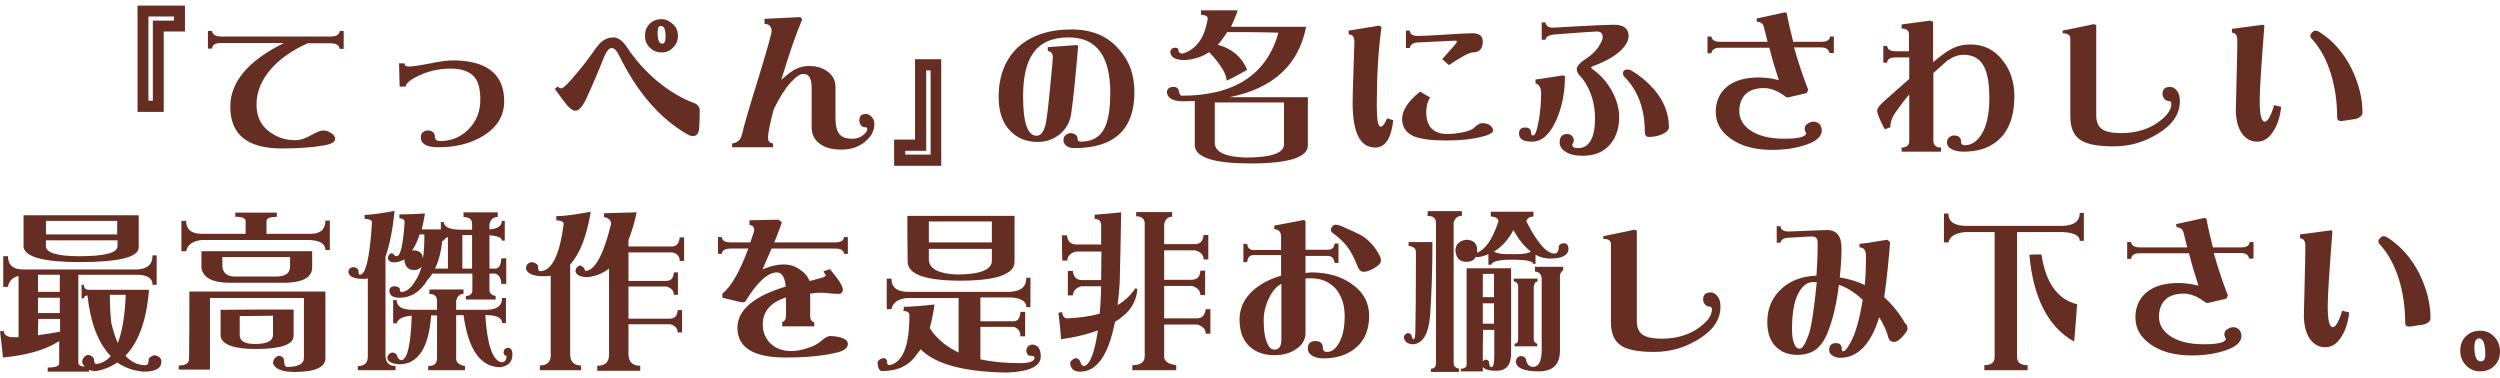 <?xml version="1.0" encoding="utf-8"?>
<!-- Generator: Adobe Illustrator 25.4.1, SVG Export Plug-In . SVG Version: 6.00 Build 0)  -->
<svg version="1.1" id="レイヤー_14" xmlns="http://www.w3.org/2000/svg" xmlns:xlink="http://www.w3.org/1999/xlink" x="0px"
	 y="0px" width="848.9px" height="128.3px" viewBox="0 0 848.9 128.3" style="enable-background:new 0 0 848.9 128.3;"
	 xml:space="preserve">
<style type="text/css">
	.st0{fill:#662E22;}
</style>
<g>
	<g>
		<path class="st0" d="M62.8,10.7h-7.2V38h-8.9V1.9h16.1V10.7z M59.1,7V5.6h-8.7v28.6h1.5V7H59.1z"/>
		<path class="st0" d="M116.7,16.6h-1.4c-0.1-1.2-1.1-1.9-3.1-1.9h-7.7c-5,2.2-9.1,5-12.2,8.4c-3.5,3.9-5.2,8-5.2,12.4
			c0,4.2,1.6,7.4,4.9,9.6c2.5,1.7,5.2,2.5,8.3,2.5c1.6,0,3.5-0.6,5.7-1.9c1.7-0.9,2.9-1.4,3.6-1.4c1.1,0,2,0.3,2.9,0.9
			c0.9,0.6,1.3,1.3,1.3,2c0,1-1.3,1.8-4,2.2c-4,0.7-8.8,1-14.2,1c-11.6,0-17.4-4.7-17.4-14.2c0-8.4,6.1-15.6,18.2-21.6H75.1
			c-2,0-3,0.6-3.1,1.9h-1.4v-6H72c0.1,1.2,1.2,1.9,3.1,1.9h37.2c1.9,0,2.9-0.6,3.1-1.9h1.3V16.6z"/>
		<path class="st0" d="M171.2,34.4c0,5-2.5,9-7.4,11.9c-4.2,2.5-9.2,3.7-15,3.7c-3.9,0-5.9-1.1-5.9-3.4c0-0.7,0.2-1.3,0.7-1.7
			s1-0.6,1.6-0.6c1.6,0,2.5,0.8,2.5,2.3c0,0.8,0.6,1.3,1.7,1.3c3.8,0,7-1.3,9.7-4c2.7-2.7,4-6.1,4-10.1c0-3.3-0.6-5.8-1.8-7.4
			c-1.6-2-4.3-3.1-8.2-3.1s-7.5,0.8-10.7,2.3c-2.9,1.3-4.5,2.6-4.7,3.8h-2l-0.2-7.9h1.9c0,0.8,0.5,1.1,1.4,1.1c1,0,3.3-0.3,6.9-1
			c3.5-0.7,6.2-1.1,8.2-1.1C165.4,20.6,171.2,25.2,171.2,34.4z"/>
		<path class="st0" d="M237.6,37.6c0,2.6-0.1,4.6-0.2,6.1c-0.2,1.7-0.9,2.5-2.1,2.5c-0.6,0-1.3-0.2-2.1-0.7
			c-9.3-5.4-16.9-14.3-23-26.7c-0.8-1.6-1.6-2.5-2.5-2.5s-1.7,1-2.6,3.1c-2.1,5.3-4.2,10.2-6.3,14.7c-1.2,2.3-2.3,3.5-3.4,3.5
			c-0.8,0-1.6-0.5-2.6-1.6c-0.6-0.6-2.1-2.6-4.4-5.8l0.9-0.8c0.5,0.4,0.9,0.6,1.3,0.6c0.7,0,2.6-1.9,5.7-5.7
			c2.2-2.6,3.9-4.9,5.2-6.8c1.2-1.7,2.2-2.9,3-3.5c1.1-0.8,2.3-1.3,3.8-1.3c1.6,0,3.2,1.2,4.7,3.5c2.8,4.2,6.1,7.9,10,11.2
			c4.2,3.5,8.5,6.1,13,7.7C237,35.6,237.6,36.4,237.6,37.6z M230.2,12.1c0,1.6-0.5,2.9-1.6,4c-1,1.1-2.3,1.7-3.9,1.7
			c-1.6,0-2.9-0.5-4-1.6c-1.2-1.1-1.7-2.5-1.7-4.1s0.5-2.9,1.6-4c1-1.1,2.4-1.6,4-1.6c1.4,0,2.7,0.6,3.9,1.7S230.2,10.6,230.2,12.1z
			 M226,12.5c0-2.5-0.5-3.7-1.6-3.7c-0.8,0-1.1,0.8-1.1,2.3c0,2.5,0.5,3.7,1.5,3.7C225.6,14.9,226,14.1,226,12.5z"/>
		<path class="st0" d="M296.9,42.1c0,2.1-0.9,4-2.7,5.6c-2.1,2-5,3.1-8.5,3.1c-3,0-5.4-0.6-7.2-1.9c-1.9-1.3-2.9-3.2-2.9-5.7V29.8
			c0-3.2-0.9-4.7-2.8-4.7c-1.2,0-2.6,1-4.3,2.9c-2,2.2-3.9,5.2-5.8,9.2c-1.2,4.6-1.9,7.8-1.9,9.6c0,1.2,0.6,1.8,1.7,1.9V50h-13.9
			v-1.3c1.9-0.2,3-1.3,3.4-3.3c0.4-1.9,2.2-8.2,5.5-18.8c3-9.8,4.5-15.1,4.5-16.1c0-1.5-0.8-2.3-2.4-2.4V6.4l12.2-0.6l0.6,0.8
			c-2.2,5.1-4.5,11.9-7.1,20.5c2-1.8,3.7-3.1,5-3.7c1.4-0.6,2.8-1,4.4-1c2.2,0,4.2,0.5,5.9,1.6c2.1,1.4,3.1,3.2,3.1,5.5V40
			c0,2.6,0.4,4.4,1.3,5.5c0.9,1.1,2.3,1.6,4.4,1.6c1.5,0,2.7-0.4,3.8-1.3c0.9-0.7,1.3-1.4,1.3-2.1c0-0.4-0.3-0.5-0.9-0.5
			c-0.5,0-0.9-0.2-1.3-0.7c-0.3-0.4-0.5-1-0.5-1.6c0-1.4,0.7-2.2,2.2-2.2c0.7,0,1.3,0.3,1.9,0.9C296.6,40.3,296.9,41.1,296.9,42.1z"
			/>
		<path class="st0" d="M319.7,56.3h-16.1v-8.9h7.1V20.1h8.9v36.2H319.7z M316,52.5V23.9h-1.5v27.3h-7.1v1.3
			C307.4,52.5,316,52.5,316,52.5z"/>
		<path class="st0" d="M385.2,31.3c0,12.6-6.8,19-20.4,19c-1.2,0-2.1-0.3-2.7-0.8s-1-1.1-1-1.9c0-0.7,0.2-1.2,0.7-1.7
			c0.5-0.4,1.1-0.7,1.8-0.7c0.6,0,1.1,0.2,1.6,0.5c0.5,0.4,0.7,0.9,0.7,1.4c0,0.6,0.3,1,1,1c3.8,0,6.4-1.4,8-4.3
			c1.4-2.6,2.1-6.7,2.1-12.3c0-12.5-4.7-18.8-14.1-18.8c-5.6,0-9.7,1.8-12.2,5.5c-2.2,3.2-3.3,8.1-3.3,14.5c0,8.9,1.5,13.4,4.6,13.4
			c1.7,0,2.9-2,3.4-5.9c0.4-2.6,0.8-6.5,1.3-11.8c0.5-5.2,0.8-8.2,0.8-9c0-1.2-0.6-1.9-1.7-2.1V16l9.8-0.7l0.5,0.3
			c-0.9,10.8-1.7,18.5-2.4,23.2c-0.4,2.5-1.5,4.6-3.3,6.3c-2.2,2-4.8,3.1-8,3.1c-3.8,0-6.8-1.2-9.2-3.6c-2.7-2.6-4.1-6.5-4.1-11.6
			c0-7.2,2.2-12.8,6.5-16.9c4.4-4,10.4-6.1,18.2-6.1c6.9,0,12.3,2.2,16.1,6.7C383.5,20.6,385.2,25.4,385.2,31.3z"/>
		<path class="st0" d="M416.7,10.9c-1,1.6-2.1,3.1-3.2,4.3c4.9,1.3,8.2,4.2,10,8.5c-2.3,1.3-4.6,2.6-7,3.7c0-2.3-2-5.5-5.9-9.7
			c-2.4,1.6-5.2,2.5-8.3,2.7c-3.2,0-4.8-0.9-4.9-2.8c0.1-0.9,0.7-1.4,1.7-1.4c0.8,0,1.1,0.4,1.1,1.3c0.2,0.4,0.7,0.7,1.4,0.7
			c4.6-1.4,7.5-5.4,8.5-11.9c0-0.8-0.8-1.2-2.3-1.3c0-0.5,0-1,0-1.5c4.2,0,8.4,0,12.5,0c-0.7,2-1.5,3.9-2.3,5.6c8.5,0,17,0,25.5,0
			C441,22,432.4,30,417.5,33c8.8,0,17.7,0,26.6,0c0,4.6,0,10.1,0,16.4c0,4-6.5,6.1-19.4,6.1c-12.5,0-18.8-2-19-6.1
			c0-5.2,0-10.2,0-15.1c-1.3,0-2.6,0.1-4,0.1c-3.5,0-5.3-1.1-5.5-3.2c0.2-1.1,0.9-1.7,2.3-1.7c0.8,0,1.4,0.3,1.7,1
			c0.2,1.2,0.5,1.9,1,2c17.9,0,28.9-7.1,32.9-21.4C428.3,10.9,422.5,10.9,416.7,10.9z M422.9,53.5c8.7,0,13.1-1.5,13.1-4.5
			c0-4.9,0-9.6,0-14.2c-7.8,0-15.7,0-23.5,0c0,4.7,0,9.4,0,14.2C413,51.8,416.4,53.3,422.9,53.5z"/>
		<path class="st0" d="M473.1,40.8c-0.7,6.2-2.7,9.3-6.1,9.3c-5.2,0-7.7-5.1-7.7-15.2c0-2,0.1-5.9,0.3-11.6c0.2-5.6,0.3-8.7,0.3-9.1
			c0-1.6-0.6-2.5-1.9-2.5l-0.1-1.3l10.4-1.7l0.8,0.5c-1.1,7.9-1.6,16.7-1.6,26.4c0,5,0.4,7.4,1.3,7.4c0.7,0,1.4-0.9,2.2-2.8
			L473.1,40.8z M507,44.3c0,0.8-1.4,1.6-4.1,2.2c-3.1,0.8-7.1,1.2-11.9,1.2c-5,0-8.6-0.5-10.9-1.4c-2.6-1.2-4-3.1-4-5.9
			c0-2.9,2-6,6.1-9.3l3.4,2c-0.8,1.2-1.3,2.9-1.3,5c0,4.9,2.4,7.4,7.3,7.4c1.4,0,3-0.2,4.7-0.5c2.1-0.4,3.5-0.9,4.2-1.6
			c1.1-1,2-1.6,2.8-1.6s1.6,0.2,2.3,0.5C506.6,43,507,43.6,507,44.3z M503.5,14.1c0,2.4-1.1,3.7-3.4,3.7c-1.1,0-3.8,1.4-8.1,4.3
			l-2.3-2c1-1.1,2.3-2.6,4-4.5c0.6-0.8,1-1.2,1-1.3c0-0.4-0.2-0.5-0.5-0.5s-4.4,0.2-12.4,0.6c-1.9,0-2.9,0.7-3.1,1.9h-1.3v-5.9h1.3
			c0.1,1.2,1,1.8,2.6,1.8c1.2,0,4.2-0.1,8.8-0.4c4.7-0.3,7.8-0.5,9.5-0.5C502.2,11.2,503.5,12.1,503.5,14.1z"/>
		<path class="st0" d="M531.4,25.9c0,5.5-1,10.4-2.9,14.8c-2.2,4.9-4.9,7.4-8.3,7.4c-3,0-4.4-0.9-4.4-2.8c0-1.3,0.7-2,2.1-2
			c1.4,0,2,0.7,2,2c0,0.4,0.2,0.7,0.7,0.7c0.7,0,1.3-1.7,1.9-5c0.5-3,0.8-6.1,0.8-9.2c0-1.9-0.6-3.1-1.9-3.5V27l9.4-1.4L531.4,25.9z
			 M553,12.2c0,1.6-0.9,3.2-2.6,4.9c-2,1.9-4.9,3.6-8.8,5.1c-0.9,0.3-1.4,0.6-1.4,0.8l0.7,0.6c2.8,2,4.9,4.5,6.5,7.4
			c1.6,3,2.4,5.9,2.4,8.7c0,3.6-0.9,6.6-2.8,9c-2.2,2.8-5.4,4.2-9.5,4.2c-2.7,0-4.7-0.5-6.1-1.5c-1.2-0.8-1.8-1.8-1.8-3.1
			c0-1.9,0.9-2.8,2.6-2.8c0.7,0,1.3,0.3,1.7,0.8s0.5,1,0.5,1.6c0,0.2-0.1,0.4-0.3,0.7c-0.2,0.3-0.2,0.5-0.2,0.6
			c0,0.7,0.6,1.1,1.9,1.1c3.8,0,5.8-3.4,5.8-10.1c0-5.1-1.4-9.5-4.1-13.3c-0.5-0.5-0.9-1.1-1.4-1.6c-0.5-0.6-0.7-1.3-0.7-1.9
			c0-1,1.2-2.2,3.6-3.8c1.3-0.8,2.5-2,3.6-3.4c1-1.5,1.6-2.7,1.6-3.6c0-1.3-0.7-1.9-2-1.9c-0.6,0-5.4,0.3-14.4,1
			c-1.9,0.2-2.9,0.8-3,1.8h-1.3V7.6h1.3c0.1,1.2,1,1.8,2.6,1.8c0.2,0,3.1-0.2,8.7-0.5c5.7-0.3,9.7-0.5,11.9-0.5
			C551.4,8.4,553,9.7,553,12.2z M566.7,43.2c0,0.9-0.8,1.7-2.3,2.4c-1.4,0.6-2.9,0.9-4.5,0.9c-1,0-1.4-0.6-1.4-1.9
			c0-7.6-2.3-13.8-6.9-18.5c-0.3-0.3-0.5-0.7-0.5-1.1c0-0.9,0.5-1.4,1.5-1.4c0.5,0,1,0.1,1.4,0.4c2.9,1.7,5.4,3.8,7.6,6.3
			C565,34.2,566.7,38.6,566.7,43.2z"/>
		<path class="st0" d="M622.5,18h-1.3c-0.2-1.2-1.1-1.9-2.9-1.9h-9.1c1.4,5,3,9.8,4.8,14.4l-0.5,1.1l-6.4,1.5l-0.7-0.2
			c-2.6-2-5.1-3-7.4-3c-2.9,0-5.1,0.8-6.5,2.3c-1.2,1.4-1.9,3.2-1.9,5.5c0,2.7,1.3,4.9,3.8,6.6c2.8,1.9,6.7,2.8,11.5,2.8
			c2.8,0,4.9-0.2,6.2-0.7c0.8-0.4,1.2-0.7,1.2-1.1c0,0-0.1-0.3-0.3-0.7s-0.2-0.7-0.2-0.9c0-0.7,0.3-1.3,1-1.7c0.6-0.4,1.3-0.7,2-0.7
			c0.8,0,1.4,0.3,2,0.8c0.5,0.6,0.8,1.3,0.8,2.2c0,1.9-1.6,3.5-4.9,4.7c-3.3,1.2-7.3,1.9-12,1.9c-5.8,0-10.5-1.3-14-3.8
			c-3.4-2.4-5.1-5.4-5.1-9.1c0-3.5,1.2-6.2,3.5-8.3c2.6-2.3,6.3-3.4,11.2-3.4c2,0,4.3,0.3,6.7,0.9c-1.3-4-2.4-7.7-3.2-11h-16.7
			c-1.8,0-2.8,0.6-3,1.9h-1.3v-5.7h1.3c0.2,1.2,1.2,1.8,3,1.8h16.1c-0.3-1.1-0.7-2.8-1.3-5.2c-0.3-1-1.1-1.6-2.3-1.6l-0.2-1.1
			l9.6-2.1l0.7,0.2c0.6,3.3,1.4,6.6,2.2,9.8h9.6c1.8,0,2.8-0.6,2.9-1.8h1.3V18H622.5z"/>
		<path class="st0" d="M684,32.6c0,7.1-2,12.3-6.1,15.5c-2.9,2.3-6.6,3.4-11.2,3.4c-1.6,0-2.9-0.3-3.9-0.8c-1.2-0.6-1.7-1.4-1.7-2.4
			c0-0.7,0.3-1.2,0.8-1.7c0.5-0.4,1.1-0.6,1.6-0.6c1.6,0,2.4,0.7,2.4,2.2c0,0.8,0.5,1.1,1.4,1.1c2.1,0,3.9-1.2,5.5-3.6
			c1.8-2.9,2.7-7.1,2.7-12.4c0-4.8-0.6-8.3-1.7-10.5c-1.4-2.8-3.7-4.2-7.1-4.2c-1.8,0-3.6,0.7-5.5,2c-0.2,0.2-1.8,1.6-4.7,4.2v23
			c0,1.5,0.9,2.3,2.6,2.3v1.4h-13.4v-1.4c1.8,0,2.6-0.8,2.6-2.3V32.1c-1.1,1.2-2.7,3.3-4.7,6.1c-1.1,1.6-1.7,3.2-1.7,5l-1.9,0.7
			c-1.8-3.3-2.6-5.4-2.6-6.3c0-0.8,0.8-1.8,2.3-3.2c3.6-3.2,6.4-5.7,8.6-7.6v-7.3h-4.6c-1.9,0-2.9,0.6-2.9,1.8h-1.3v-5.7h1.3
			c0.1,1.2,1.1,1.8,2.9,1.8h4.5v-5.8c0-1.2-0.8-1.9-2.5-1.9V8.3l9.7-1.3l1,0.4v13.7c2.7-2.2,4.7-3.7,5.9-4.3
			c2.1-1.2,4.4-1.7,6.8-1.7c4.5,0,8.2,1.8,11,5.5C682.7,23.9,684,27.9,684,32.6z"/>
		<path class="st0" d="M740.2,34.4c0,4.2-2.4,7.9-7.3,10.9c-4.6,2.9-9.6,4.4-15.2,4.4c-5.2,0-8.9-0.7-11-2c-2.5-1.5-3.7-4.2-3.7-8.2
			V13c0-1.1-0.9-1.7-2.6-1.7v-0.9L711,8.2l0.8,0.3v30.6c0,2.2,0.6,3.8,1.9,4.7c1.2,0.9,3.4,1.4,6.5,1.4c5.1,0,9.4-1.3,12.8-3.8
			c2.9-2.1,4.3-4.2,4.3-6.1c0-0.7-0.3-1-0.9-1c-0.6,0-1.1-0.3-1.5-0.8s-0.6-1-0.6-1.6c0-1.6,0.9-2.4,2.6-2.4c0.8,0,1.6,0.4,2.2,1.2
			C739.9,31.6,740.2,32.8,740.2,34.4z"/>
		<path class="st0" d="M774.6,36.3c-0.4,3.6-1.4,6.5-2.9,8.6c-1.4,2.2-3.2,3.2-5.3,3.2c-2,0-3.7-0.9-5-2.6c-1.4-1.9-2.2-4.7-2.2-8.2
			c0-1.1,0.1-5.3,0.3-12.4c0.2-7.2,0.2-10.9,0.2-11.3c0-1.6-0.6-2.4-1.8-2.5V9.8l10.5-1.4l0.5,0.2c-1,13.1-1.6,21.6-1.6,25.6
			c0,4.8,0.6,7.1,1.7,7.1c1,0,2.1-1.9,3.2-5.6L774.6,36.3z M802.2,38.2c0,0.9-0.6,1.5-1.7,2c-0.4,0.2-1.3,0.3-2.7,0.5
			s-2.3,0.4-2.8,0.4c-1,0-1.4-0.4-1.4-1.3c0-5.2-0.7-10.1-2.1-14.7c-1.5-4.8-3.6-8.7-6.4-11.8c-0.4-0.4-0.6-0.8-0.6-1.1
			c0-0.4,0.2-0.8,0.6-1.2c0.4-0.4,0.7-0.6,1.1-0.6c0.4,0,0.8,0.1,1.3,0.4c4.6,2.9,8.2,7,10.9,12.3C800.9,28.2,802.2,33.2,802.2,38.2
			z"/>
	</g>
	<g>
		<path class="st0" d="M51.8,86.7c0.5,0,1,0,1.4,0c0,3.2,0,6.5,0,10c-0.3,0-0.8,0-1.4,0c0-2.1-1.6-3.3-4.9-3.4c-6.9,0-13.7,0-20.3,0
			c0,9.7,0,19.6,0,29.9c0,0.7,0.7,1.2,2.2,1.3c-0.4-0.4-0.7-0.8-0.9-1.4c0-1.2,0.6-2.1,1.8-2.6c0.9,0,1.7,0.4,2.2,1.3
			c0,1.2,0.3,1.8,0.8,1.8c1.9-0.2,3.5-1.1,4.9-2.7c-4.2-4.3-6.9-11.2-7.9-20.6c-0.8,0.1-1.2,0.4-1.2,1c-0.2,0-0.5,0-0.8,0
			c0-1.6,0-3.1,0-4.6c0.4,0,0.6,0,0.8,0c0,1.1,0.5,1.7,1.6,1.7c6.9,0,13.7,0,20.5,0c-0.8,10.3-3.5,17.7-8,22.4
			c1.9,2.1,4.2,3.2,6.8,3.2c0.8,0,1.1-0.7,1.1-2.2c0.5-0.6,1.1-1,1.9-1.2c1.6,0.3,2.4,1,2.4,2.2c0,2.3-2,3.4-6.1,3.4
			c-3.4-0.3-6.4-1.4-8.9-3.1c-2,1.4-4.4,2.4-7,2.9c-1,0-1.9-0.1-2.6-0.4c0,0.2,0,0.4,0,0.6c-4.3,0-9,0-14,0c0-0.5,0-1,0-1.4
			c2.6,0,3.9-0.5,3.9-1.4c0-2.5,0-5.1,0-7.6c-4.4,2.9-10.7,4.8-19.1,5.6c-0.3-2.9-0.6-5.9-1-8.9c0.6,0,1-0.1,1.2-0.3
			c0.2,1.6,1.3,2.3,3.3,2.3c0.6,0,1.2,0,1.8,0c0-6.9,0-13.8,0-20.8c-2.1,0.5-3.3,1.8-3.6,3.7c-0.2,0-0.8,0-1.6,0c0-3.4,0-6.9,0-10.4
			c0.6,0,1.2,0,1.6,0c0,2.9,1.6,4.4,4.9,4.5c12.5,0,25.5,0,39,0C50.1,91.3,51.8,89.8,51.8,86.7z M47.1,73.1c0,2.4,0,6,0,10.9
			c0,3.3-6.7,5-20.1,5c-12,0-18.3-1.7-19-5c0-4.4,0-8,0-10.9C21.2,73.1,34.2,73.1,47.1,73.1z M20.3,99.1c0-2,0-3.9,0-5.8
			c-2.5,0-5,0-7.4,0c0,2,0,3.9,0,5.8H20.3z M20.3,106.3c0-1.7,0-3.5,0-5.2h-7.4c0,1.8,0,3.5,0,5.2H20.3z M12.9,113.8
			c0.3,0,0.5,0,0.8-0.1c2.5-0.3,4.7-0.7,6.7-1.1c0-1.4,0-2.8,0-4.3H13C12.9,110.2,12.9,112,12.9,113.8z M39.8,79.6
			c0-1.7,0-3.3,0-4.6c-8.1,0-16.2,0-24.2,0c0,1.4,0,2.9,0,4.6H39.8z M15.6,81.6c0,0.7,0,1.4,0,2c0,2.2,3.8,3.4,11.3,3.4
			c8.6,0,13-1.1,13-3.4c0-0.7,0-1.4,0-2C39.9,81.6,15.6,81.6,15.6,81.6z M37.3,100.1c0,3.9,0.2,7.1,0.5,9.6c0.6,2.6,1.4,4.9,2.2,6.8
			c1.5-3.9,2.4-9.3,2.7-16.4C40.9,100.1,39.1,100.1,37.3,100.1z"/>
		<path class="st0" d="M64.3,99c15.5,0,30.9,0,46.2,0c0,7.7,0,15.2,0,22.7c0,3-3.5,4.6-10.5,4.6c-4.2,0-6.6-1-7.3-2.9
			c0-1.2,0.6-2,1.8-2.6c1.3,0.1,2,0.7,2,1.9c0,1.1,0.3,1.8,0.9,1.9c3.8,0,5.8-1,5.8-3.1c0-6.8,0-13.5,0-20.3c-10.4,0-21.1,0-31.9,0
			c0,8.1,0,16.2,0,24.3c-3.5,0-7,0-10.6,0c0-0.5,0-0.9,0-1.4c2.4,0,3.5-0.8,3.5-2.3C64.3,114.1,64.3,106.5,64.3,99z M110.5,74.9
			c0.5,0,1,0,1.5,0c0,3.2,0,6.5,0,10c-0.3,0-0.8,0-1.5,0c0-2.1-1.8-3.2-5.3-3.4c-12.7,0-24.9,0-36.7,0c-3.1,0.3-4.8,1.6-5.3,3.8
			c-0.2,0-0.8,0-1.6,0c0-3.4,0-6.9,0-10.3c0.6,0,1.2,0,1.6,0c0,2.9,1.8,4.4,5.3,4.4c4.9,0,9.8,0,14.9,0c0-1.5,0-3,0-4.4
			c0-0.9-1.2-1.4-3.5-1.4c0-0.4,0-0.8,0-1.4c5.1,0,9.8,0,14.1,0c0,0.4,0,0.9,0,1.4c-2.4,0.1-3.5,0.5-3.5,1.4c0,1.6,0,3,0,4.4
			c4.8,0,9.7,0,14.7,0C108.7,79.5,110.5,77.9,110.5,74.9z M68.4,85.3c12.5,0,25,0,37.6,0c0,1.6,0,3.5,0,5.5c0,3.2-2.8,4.9-8.3,5.2
			c-6.8,0-13.6,0-20.4,0c-5.2-0.1-8.2-1.7-8.9-4.9C68.4,89.3,68.4,87.3,68.4,85.3z M99.7,105.1c0,2,0,4.9,0,8.9
			c0,3-4.3,4.5-12.8,4.5c-7.6,0-11.6-1.5-12-4.4c0-3.6,0-6.6,0-8.9C83.2,105.1,91.4,105.1,99.7,105.1z M79.7,93.9
			c5.2,0,9.9,0,14.1,0c3.2,0,4.7-1.2,4.7-3.5c0-1,0-2,0-3.1c-7.6,0-15.3,0-23,0c0,1.3,0,2.4,0,3.3C75.8,92.8,77.2,93.9,79.7,93.9z
			 M81.4,107.3c0,1.8,0,4,0,6.5c0,2,1.7,3,5.2,3c4,0,6.1-1,6.1-3.1c0-2.6,0-4.7,0-6.5C89,107.3,85.2,107.3,81.4,107.3z"/>
		<path class="st0" d="M124.9,94.5c-0.5,0.2-1,0.2-1.6,0.2c-3,0-4.7-0.7-5-2.2c0-1,0.5-1.6,1.5-1.8c1,0,1.6,0.4,1.9,1
			c0,1.1,0.2,1.6,0.5,1.6c2,0,3.4-5.9,4.1-17.8c0-0.7-0.8-1.1-2.5-1.2c0-0.4,0-0.8,0-1.3c2.1-0.1,5.5-0.5,10.2-1.4
			c-0.7,6.6-1.7,11.7-3.1,15.5c0,11.2,0,22.5,0,33.8c0.1,2.2,1.2,3.4,3.4,3.4c0,0.5,0,1,0,1.4c-4.1,0-8.4,0-12.8,0c0-0.6,0-1,0-1.4
			c2.3,0,3.4-1.1,3.4-3.2C124.9,112.1,124.9,103.2,124.9,94.5z M170.5,101.2c0.4,0,0.8,0,1.3,0c0,2.8,0,5.6,0,8.5
			c-0.3,0-0.7,0-1.3,0c0-1.7-1.7-2.6-5-2.7c-0.2,0-0.5,0-0.7,0c0.6,9.9,2.4,15.3,5.4,16c1.2,0,1.8-0.7,1.8-2.1
			c0-0.1-0.2-0.2-0.7-0.3c-0.1-0.1-0.2-0.4-0.3-0.8c0-1,0.5-1.6,1.4-1.7c1,0,1.6,0.7,1.6,2.2c0,2.6-1.4,4-4.1,4.4
			c-6.8-0.1-10.9-6-12.5-17.7c-0.8,0-1.7,0-2.5,0c0,4.9,0,9.9,0,14.8c0,1.3,1,2.1,3,2.5c0,0.3,0,0.8,0,1.4c-4,0-8.2,0-12.5,0
			c0-0.5,0-1,0-1.4c2,0,3-0.9,3-2.6c0-4.9,0-9.8,0-14.6c-0.7,0-1.3,0-2,0c-0.8,11-4.4,16.6-10.9,16.6c-2.6-0.2-3.9-0.9-4-2.3
			c0.2-1,0.8-1.5,1.6-1.7c0.8,0,1.4,0.3,1.7,0.9c0.2,1,0.7,1.6,1.6,1.7c2-0.4,3.1-5.5,3.4-15.1c-3,0.2-4.7,1.1-5.1,2.6
			c-0.2,0-0.6,0-1.2,0c0-2.6,0-5.2,0-7.9c0.5,0,0.9,0,1.2,0c0,2.1,1.7,3.2,5.2,3.3c2.8,0,5.6,0,8.5,0c0-1,0-2.1,0-3.1
			c0-1.5-0.9-2.3-2.6-2.3c0-0.3,0-0.8,0-1.5c3.8,0,7.7,0,11.6,0c0,0.6,0,1.1,0,1.5c-1.3,0-2.1,0.8-2.5,2.3c0,1,0,2.1,0,3.1
			c3.4,0,6.9,0,10.4,0C168.8,105.1,170.5,103.8,170.5,101.2z M171.9,87.7c0,3.1,0,6,0,8.7c-0.6,0-1.2,0-1.7,0c0-1.8-0.6-2.9-1.9-3.5
			c-0.7,0-1.4,0-2.1,0c0,1.9,0,3.8,0,5.6c0,1,0.7,1.7,2.1,2c0,0.2,0,0.6,0,1.2c-3.2,0-6.6,0-10.1,0c0-0.4,0-0.8,0-1.2
			c1.4,0,2.2-0.7,2.2-2.1c0-1.8,0-3.7,0-5.5c-4.5,0-9,0-13.6,0c-0.5,0.8-1,1.5-1.6,2.1c-2.4,4-5.6,6.1-9.5,6.1
			c-2.2,0-3.3-0.7-3.5-2.2c0-1.1,0.6-1.7,1.9-1.7c0.8,0.1,1.3,0.3,1.6,0.7c0.1,0.9,0.3,1.3,0.5,1.3c1.8-0.1,3.4-1.4,4.8-3.8
			c0.9-1.2,1.6-2.9,2.2-5c-0.5,0.8-1.3,1.3-2.6,1.3c-1.9,0-3-1.1-3.3-3.2c0-0.2,0-0.4,0.1-0.5c-1.1,0.7-2.4,1.1-3.7,1.1
			c-1,0-1.6-0.4-2-1.2c0-1,0.4-1.6,1.1-1.9c0.4,0,0.8,0.2,1.1,0.6c0.2,0.3,0.5,0.4,0.9,0.4c1.2-0.2,2.1-4,2.6-11.6
			c0-0.8-0.6-1.2-1.8-1.3c0-0.4,0-0.8,0-1.3c2.8,0,5.7-0.1,8.7-0.3c-0.3,2-0.7,3.8-1.1,5.4c2.3,0,4.5,0,6.5,0c0-0.8,0-1.7,0-2.5
			c0.4,0,0.7,0,1,0c0,1.6,1.8,2.5,5.4,2.6c1.4,0,2.8,0,4.2,0c0-0.7,0-1.3,0-2c0-1.5-1-2.3-2.9-2.3c0-0.3,0-0.8,0-1.6
			c3.8,0,7.7,0,11.6,0c0,0.6,0,1.1,0,1.6c-1.5,0-2.4,0.8-2.8,2.3c0,0.6,0,1.3,0,1.9c2.8-0.2,4.2-1.2,4.2-2.9c0.3,0,0.7,0,1,0
			c0,2.2,0,4.4,0,6.7c-0.2,0-0.6,0-1,0c0-1-1.4-1.6-4.2-1.8c0,3.8,0,7.6,0,11.3c0.7,0,1.4,0,2.1,0c1.2-0.1,1.8-1.3,1.9-3.4
			C170.7,87.7,171.3,87.7,171.9,87.7z M140.5,85c2,0.1,3,1,3.1,2.8c0.4-2.4,0.5-5.1,0.5-8.2c-0.5,0-1,0-1.6,0
			c-0.7,2.2-1.6,4.1-2.6,5.5C140.2,85,140.4,85,140.5,85z M152.1,80.5c-0.8,0.3-1.2,0.7-1.4,1.2c-0.1,0-0.3,0-0.5,0
			c-0.4,3.7-1.2,6.9-2.5,9.5c1.5,0,3,0,4.4,0C152.1,87.6,152.1,84.1,152.1,80.5z M160.3,79.8c-1.1,0-2.2,0-3.3,0c0,3.8,0,7.6,0,11.4
			c1.1,0,2.2,0,3.3,0C160.3,87.4,160.3,83.6,160.3,79.8z"/>
		<path class="st0" d="M200.6,71.9c-1.4,8.4-3.7,14.3-7,17.9c0,10.2,0,20.4,0,30.7c0.1,2.4,1.4,3.6,3.7,3.6c0,0.6,0,1.1,0,1.6
			c-4.5,0-9.2,0-14,0c0-0.6,0-1.2,0-1.6c2.5,0,3.7-1.2,3.7-3.5c0-9.2,0-18.2,0-27c-0.8,0.2-1.6,0.2-2.4,0.2c-3.6,0-5.6-0.9-6-2.6
			c0-1.2,0.6-1.9,1.8-2.2c1.1,0.1,1.9,0.5,2.3,1.2c0,1.3,0.2,1.9,0.6,1.9c4,0,6.7-5.3,8.1-16c0-0.8-0.8-1.2-2.5-1.3
			c0-0.4,0-0.9,0-1.4C191.3,73.4,195.2,72.9,200.6,71.9z M216.2,72.1c-0.8,3.6-1.7,6.7-2.8,9.4c0,0.7,0,1.4,0,2.2
			c5.2,0,10.2,0,14.9,0c1.5-0.1,2.3-1.1,2.5-3.1c0.5,0,1,0,1.5,0c0,2.8,0,5.5,0,8c-0.5,0-1,0-1.5,0c0-1.5-0.8-2.5-2.5-2.9
			c-5,0-9.9,0-14.9,0c0,3.2,0,6.4,0,9.7c4.5,0,8.8,0,12.9,0c1.6-0.1,2.4-1,2.5-2.9c0.5,0,1,0,1.4,0c0,2.7,0,5.3,0,7.6
			c-0.5,0-1,0-1.4,0c0-1.4-0.8-2.3-2.5-2.8c-4.3,0-8.6,0-12.9,0c0,3.6,0,7.3,0,10.9c5,0,9.7,0,14.2,0c1.6-0.1,2.4-1,2.5-2.9
			c0.5,0,1,0,1.5,0c0,2.7,0,5.3,0,7.6c-0.5,0-1,0-1.5,0c0-1.4-0.8-2.3-2.5-2.8c-4.8,0-9.5,0-14.2,0c0,3.4,0,6.9,0,10.3
			c0.1,2.5,1.4,3.8,4,3.8c0,0.6,0,1.1,0,1.7c-4.7,0-9.5,0-14.6,0c0-0.7,0-1.2,0-1.7c2.6,0,4-1.2,4-3.7c0-9.9,0-19.7,0-29.3
			c-2.2,1.7-4.6,2.6-7.2,2.9c-2.4,0-3.8-0.6-4.2-1.9c0-1,0.5-1.7,1.5-2.1c1,0.3,1.6,0.9,1.8,1.9c3.2,0,6.2-5.3,8.8-16
			c0-1.2-0.8-2-2.4-2.3c0-0.3,0-0.7,0-1.3C208.7,72.3,212.4,72.2,216.2,72.1z"/>
		<path class="st0" d="M287.9,116.8c0,1.3-1.2,2.3-3.7,2.9c-4.4,1.1-10.2,1.7-17.4,1.7c-11,0-16.4-3.4-16.4-10.1
			c0-6,5.5-10.7,16.4-14c-0.3-3.2-1.3-4.8-3-4.8c-3.1,0-6.7,3.3-10.8,10l-1,0.2l-6.7-1.6v-1.4c3-2.4,5.9-7.5,8.8-15.3h-6
			c-1.9,0-2.9,0.6-3,1.8h-1.3v-5.7h1.3c0.1,1.2,1.1,1.8,3,1.8h6.7c0.8-2.5,1.3-3.8,1.3-4.1c0-1.1-0.5-1.7-1.6-1.8v-1.6l9.9-0.2
			l1.1,0.9c-0.8,2.2-1.6,4.5-2.6,6.8h20.8c1.8,0,2.8-0.6,2.9-1.8h1.3v5.7h-1.3c-0.1-1.2-1.1-1.8-2.9-1.8H262
			c-0.1,0.3-1.1,2.6-3.1,7.1c2.5-1.1,4.9-1.7,7.3-1.7c1.9,0,3.6,0.5,5.2,1.6c1.6,1,2.8,2.3,3.5,4c0.5-0.1,1.4-0.3,2.7-0.7
			c1.8-0.4,2.8-0.8,2.8-1.2c0,0-0.3-0.5-0.8-1.4l2.2-0.7c2.9,3.4,4.4,5.7,4.4,7c0,0.9-0.5,1.4-1.6,1.4c-0.6,0-1.6-0.1-3.1-0.2
			c-1.4-0.2-2.5-0.2-3.3-0.2c-0.5,0-1.5,0.1-3.1,0.3v7.6c0,1.2,0.5,1.9,1.4,2.2v1.3h-10.9v-1.4c0.8-0.3,1.3-1,1.3-2.2V101
			c-5.3,1.7-7.9,4.8-7.9,9.2c0,2.6,0.9,4.7,2.6,6.4c1.8,1.7,4.1,2.6,7,2.6c1.7,0,3.5-0.3,5.3-0.9c2.1-0.6,3.8-1.5,5-2.6
			c1.3-1.1,2.3-1.6,2.9-1.6c1.3,0,2.5,0.2,3.7,0.5C287.1,115.1,287.9,115.8,287.9,116.8z"/>
		<path class="st0" d="M348.5,94.3c0.5,0,1,0,1.4,0c0,3.2,0,6.5,0,10c-0.3,0-0.8,0-1.4,0c0-2-1.8-3.1-5.3-3.3c-3.5,0-6.9,0-10.3,0
			c0,2.7,0,5.4,0,8.1c4,0,7.8,0,11.4,0c1.4-0.1,2.1-1.2,2.2-3.2c0.5,0,1.1,0,1.6,0c0,3,0,5.7,0,8.3c-0.6,0-1.1,0-1.6,0
			c0-1.6-0.7-2.7-2.2-3.2c-3.8,0-7.6,0-11.4,0c0,3.7,0,7.3,0,11c4,0.9,8.5,1.3,13.6,1.3c3,0,4.6-0.6,4.8-1.7c0-0.6-0.5-0.8-1.5-0.8
			c-0.7,0-1.1-0.5-1.3-1.5c0-1.4,0.7-2.1,2-2.3c1.9,0.1,2.9,1.4,2.9,4c0,3.4-3.8,5.2-11.5,5.5c-14.5-0.2-24.2-2.8-29.3-7.9
			c-0.4,0.6-0.8,1.2-1.3,1.7c-2.5,3.8-6.4,5.7-11.9,5.7c-0.9-0.2-1.4-1.2-1.4-3.1c0.4-0.8,1.1-1.2,2-1.3c0.7,0,1.1,0.4,1.2,1.1
			c0,0.9,0.2,1.3,0.7,1.3c4.6-0.8,6.9-6.4,6.9-17c0-0.9-0.7-1.4-2.1-1.4c0.2-0.4,0.2-0.9,0.2-1.4c3.4-0.1,6.9-0.4,10.4-0.8
			c-0.4,3-0.9,5.6-1.6,8c2.3,3.6,5.6,6.3,9.8,8.3c0-6.1,0-12.3,0-18.5c-6,0-11.8,0-17.5,0c-3.1,0.3-4.9,1.6-5.3,3.8
			c-0.2,0-0.8,0-1.6,0c0-3.4,0-6.9,0-10.4c0.7,0,1.2,0,1.6,0c0,2.9,1.8,4.4,5.3,4.5c11.2,0,22.8,0,34.8,0
			C346.7,98.9,348.5,97.4,348.5,94.3z M308.1,73.3c12,0,24.1,0,36.4,0c0,4.4,0,9.6,0,15.6c0,4.2-6.1,6.4-18.4,6.4
			c-11.8,0-17.8-2.1-17.9-6.4C308.1,83.5,308.1,78.3,308.1,73.3z M336.8,82.3c0-2.4,0-4.8,0-7.1c-7.1,0-14.2,0-21.4,0
			c0,2.4,0,4.7,0,7.1H336.8z M315.4,84.5c0,1.4,0,2.7,0,4c0.4,2.9,3.6,4.5,9.5,4.7c7.9,0,11.9-1.6,11.9-4.7c0-1.4,0-2.7,0-4
			C336.8,84.5,315.4,84.5,315.4,84.5z"/>
		<path class="st0" d="M360.6,79.9c0.7,0,1.3,0,1.7,0c0.2,2,1.2,3,3,3.1c2.9,0,5.8,0,8.6,0c0-2.2,0-4.4,0-6.5c0-1.4-0.7-2.1-2.2-2.2
			c0-0.4,0-0.9,0-1.4c3-0.2,6-0.5,9-0.8c-0.1,7.7-0.3,15.7-0.5,24.1c-0.2,2.7-0.4,5.2-0.7,7.4c2.5-1.5,4.5-3.4,6-5.7
			c0.1,0,0.3,0.1,0.7,0.2c-0.3,4.6-2.8,8.3-7.6,11.2c-2.2,11.2-6.1,16.9-11.8,16.9c-2.3,0-3.4-1.1-3.4-3.2c0.5-0.8,1.1-1.2,1.9-1.4
			c0.8,0.1,1.3,0.6,1.6,1.4c0.2,0.8,0.6,1.3,1.3,1.3c2-0.6,3.5-4.7,4.6-12.1c-3.5,1.3-7.7,2.3-12.5,3c-0.2-3-0.5-6-0.9-9
			c0.5-0.1,1-0.2,1.3-0.2c0.1,1.4,0.7,2.1,1.8,2.1c4.1-0.2,7.7-0.7,10.9-1.6c0.2-1.8,0.3-3.7,0.4-5.8c0-1.2,0.1-2.4,0.1-3.5
			c-2.2,0-4.5,0-6.7,0c-1.8,0.5-2.8,1.5-2.9,3.1c-0.5,0-1.1,0-1.7,0c0-2.6,0-5.4,0-8.3c0.7,0,1.3,0,1.7,0c0.2,2,1.2,3,2.9,3.1
			c2.3,0,4.5,0,6.7,0c0-3.3,0.1-6.5,0.1-9.7c-2.9,0-5.8,0-8.6,0c-1.9,0.5-2.9,1.5-3,3.1c-0.5,0-1.1,0-1.7,0
			C360.6,85.6,360.6,82.8,360.6,79.9z M385.8,72c4,0,8.1,0,12.2,0c0,0.6,0,1.1,0,1.6c-1.4,0-2.3,0.8-2.7,2.5c0,2.3,0,4.5,0,6.8
			c3.7,0,7.2,0,10.6,0c1.7-0.1,2.6-1.1,2.8-3.1c0.5,0,1.1,0,1.6,0c0,3,0,5.7,0,8.3c-0.6,0-1.1,0-1.6,0c0-1.5-0.9-2.5-2.8-3.1
			c-3.6,0-7.1,0-10.6,0c0,3.4,0,6.7,0,10c3.3,0,6.5,0,9.5,0c1.8-0.1,2.7-1.1,2.8-3.1c0.6,0,1.1,0,1.6,0c0,3,0,5.7,0,8.3
			c-0.5,0-1.1,0-1.6,0c0-1.5-0.9-2.5-2.8-3.1c-3.2,0-6.4,0-9.5,0c0,3.7,0,7.4,0,11c3.9,0,7.7,0,11.3,0c1.7-0.1,2.6-1.2,2.8-3.1
			c0.5,0,1,0,1.6,0c0,3,0,5.7,0,8.3c-0.5,0-1,0-1.6,0c0-1.5-0.9-2.5-2.8-3.1c-3.8,0-7.6,0-11.3,0c0,3.6,0,7.3,0,10.9
			c0,1.6,1.4,2.5,4.1,2.9c0,0.4,0,0.9,0,1.7c-4.8,0-9.7,0-14.9,0c0-0.6,0-1.2,0-1.7c2.8,0,4.2-1,4.2-3.1c0-14.9,0-29.9,0-45
			c0-1.6-1-2.4-2.9-2.5C385.8,73.3,385.8,72.7,385.8,72z"/>
		<path class="st0" d="M464.9,107.2c0,4.6-1.4,8.2-4.3,10.7c-2.8,2.5-6.6,3.8-11.3,3.8c-1.4,0-2.6-0.3-3.5-0.8
			c-1.2-0.6-1.7-1.5-1.7-2.6c0-1.7,0.9-2.5,2.6-2.5c1.6,0,2.5,0.8,2.5,2.3c0,1,0.5,1.4,1.4,1.4c1.6,0,2.9-1,4.1-3.1
			c1.3-2.3,1.9-5.3,1.9-9.1c0-3.7-1-6.7-2.9-9.1c-2.2-2.5-5-3.7-8.6-3.7c-0.2,0-0.5,0-1,0s-0.8,0.1-0.8,0.1V113
			c0,2.4-1.1,4.2-3.3,5.6c-2,1.4-4.5,2-7.4,2c-3.2,0-5.9-0.9-8-2.7c-2.5-2.1-3.7-5.2-3.7-9.5c0-3.7,1.5-6.9,4.4-9.6
			c2.5-2.3,5.7-4,9.7-5.2v-7h-9.2c-1.4,0-2.2,0.8-2.3,2.4h-1.3v-6.2h1.3c0.1,1.4,0.9,2.1,2.3,2.1h9.2v-4.5c0-1.7-0.8-2.5-2.3-2.6
			v-1.2l10-1.9l0.6,0.3v9.8h7.6c1.4,0,2.1-0.7,2.3-2.1h1.3v6.6h-1.3c-0.2-1.6-1-2.4-2.3-2.4h-7.6v5.8c0.9-0.1,1.5-0.2,1.9-0.2
			c5.6,0,10.2,1.3,13.9,4C463,99.2,464.9,102.8,464.9,107.2z M435.1,115.4v-19c-1.6,0.8-3,2.4-4.1,4.6c-1.2,2.4-1.9,5-1.9,7.7
			c0,3.1,0.3,5.6,1,7.3c0.6,1.8,1.5,2.7,2.5,2.7C434.3,118.8,435.1,117.6,435.1,115.4z M468.9,88.5c0,0.8-0.7,1.6-2.2,2.5
			c-1.4,0.9-2.7,1.3-3.7,1.3c-0.9,0-1.6-0.7-2.1-2c-1-2.7-2.2-4.9-3.4-6.5c-1.2-1.6-2.9-3.2-5-4.7c-0.4-0.3-0.6-0.7-0.6-1.1
			s0.2-0.7,0.5-1.1s0.7-0.6,1.1-0.6c0.6,0,1.4,0.2,2.3,0.6c3.4,1.5,5.7,2.6,6.8,3.2c2.2,1.5,4.1,3.5,5.5,6
			C468.7,87,468.9,87.8,468.9,88.5z"/>
		<path class="st0" d="M478.3,82.2c2.6,0,5.3,0,8.1,0c0,9.4-0.3,17.8-0.8,25.1c-0.6,6.4-2.6,9.6-6.1,9.6c-1.8-0.2-2.8-1.1-2.8-2.7
			c0.3-0.5,0.7-0.9,1.2-1.1c0.6,0,1,0.2,1.3,0.5c0.2,1.1,0.5,1.6,0.9,1.6c0.3-0.2,0.5-1.2,0.5-3.1c0.1-4.2,0.2-13,0.2-26.4
			c0-1.3-0.8-2-2.5-2.2C478.3,83,478.3,82.6,478.3,82.2z M484.8,71.7c3.8,0,7.7,0,11.6,0c0,0.6,0,1.1,0,1.6c-1.5,0-2.4,0.8-2.8,2.3
			c0,15.9,0,31.8,0,47.7c0,1,0.6,1.6,1.8,1.9c0,0.2,0,0.6,0,1.1c-3.1,0-6.3,0-9.5,0c0-0.4,0-0.7,0-1.1c1.2,0,1.7-0.7,1.7-2
			c0-15.8,0-31.6,0-47.6c0-1.5-1-2.3-2.9-2.3C484.8,72.9,484.8,72.4,484.8,71.7z M498,81.4c2.4,0.1,3.6,1.3,3.6,3.6
			c0,0.3,0,0.5-0.1,0.8c2.9-1,5.3-4.6,7.3-10.6c0-1-0.9-1.6-2.6-1.7c0-0.5,0-1,0-1.6c4.8,0,9.7,0,14.5,0c0,0.6,0,1.1,0,1.6
			c-1.4,0.1-2.2,0.6-2.4,1.7c3.7,7.3,6.9,10.9,9.5,10.9c1,0,1.5-0.8,1.5-2.5c0.2-0.6,0.7-0.9,1.7-1c1.1,0,1.6,0.7,1.6,2.2
			c-0.3,2-2.4,3-6.2,3c-1.8,0-3.4-0.4-5-1.3c0,1,0,2,0,3.1c-0.2,0-0.5,0-0.8,0c0-0.8-1.8-1.3-5.5-1.4c-1.1,0-2.2,0-3.3,0
			c-3.2,0.1-5.1,0.7-5.5,1.7c-0.1,0-0.4,0-0.9,0c0-1.2,0-2.4,0-3.6c-1.2,0.5-2.4,0.9-3.7,1c-0.2,0-0.4,0-0.6-0.1
			c-0.6,1.2-1.6,1.7-3.2,1.7c-2.2,0-3.4-1.2-3.7-3.7C494.2,83,495.5,81.7,498,81.4z M498,91.1c5.1,0,10.1,0,15.1,0
			c0,9.8,0,19.5,0,29c0,3.9-1.7,5.8-5,5.8c-2.4,0-3.9-0.4-4.6-1.3c0,0.5,0,1,0,1.5c-2.5,0-5,0-7.5,0c0-0.3,0-0.6,0-0.9
			c1.3,0,2-0.5,2-1.4C498,113,498,102.1,498,91.1z M503.5,100.9h3.8c0-2.6,0-5.3,0-7.9c-1.3,0-2.6,0-3.8,0
			C503.5,95.7,503.5,98.3,503.5,100.9z M503.5,109.9h3.8c0-2.3,0-4.6,0-6.9h-3.8C503.5,105.3,503.5,107.6,503.5,109.9z M503.5,122.7
			c0.2-0.2,0.5-0.4,0.8-0.6c0.9,0,1.4,0.5,1.4,1.3c0,0.7,0.2,1.1,0.7,1.3c0.7,0,1-1.4,1-4.1c0-2.9,0-5.7,0-8.6h-3.8
			C503.5,115.5,503.5,119.1,503.5,122.7z M507.3,85.4c0.9,0.6,2.4,0.9,4.6,0.9c1,0,2.1,0,3.2,0c2.3,0,3.9-0.3,4.7-0.9
			c-2.1-1.6-4.1-4-5.9-7.3C512.1,81.5,509.9,83.9,507.3,85.4z M514,94.6c2.7,0,5.4,0,8.1,0c0,0.4,0,0.7,0,1c-0.7,0-1.1,0.6-1.3,1.7
			c0,6,0,11.9,0,17.9c0,0.8,0.4,1.3,1.2,1.5c0,0.2,0,0.5,0,0.9c-2.5,0-5.1,0-7.7,0c0-0.3,0-0.6,0-0.9c0.8,0,1.2-0.5,1.2-1.6
			c0-5.9,0-11.8,0-17.8c0-1-0.5-1.6-1.4-1.7C514,95.4,514,95.1,514,94.6z M521.2,90.6c2.9,0,6.1,0,9.6,0c0,0.4,0,0.8,0,1.1
			c-0.7,0.6-1.1,1.3-1.1,1.9c0,8,0,16.5,0,25.4c0,4.8-2.4,7.1-7.3,7.1c-4.8,0-7.4-1.1-7.7-3.2c0.1-1.1,0.6-1.8,1.6-2
			c1,0,1.6,0.4,1.9,1.2c0.2,1.5,1,2.3,2.2,2.5c2.1,0,3.1-1.9,3.1-5.8c0-8.5,0-16.5,0-24c0-1.6-0.8-2.5-2.3-2.6
			C521.2,91.9,521.2,91.4,521.2,90.6z"/>
		<path class="st0" d="M584.2,104.2c0,4.2-2.4,7.9-7.3,10.9c-4.6,2.9-9.6,4.4-15.2,4.4c-5.2,0-8.9-0.7-11-2
			c-2.5-1.5-3.7-4.2-3.7-8.2V82.8c0-1.1-0.9-1.7-2.6-1.7v-0.9L555,78l0.8,0.3v30.6c0,2.2,0.6,3.8,1.9,4.7c1.2,0.9,3.4,1.4,6.5,1.4
			c5.1,0,9.4-1.3,12.8-3.8c2.9-2.1,4.3-4.2,4.3-6.1c0-0.7-0.3-1-0.9-1s-1.1-0.3-1.5-0.8s-0.6-1-0.6-1.6c0-1.6,0.9-2.4,2.6-2.4
			c0.8,0,1.6,0.4,2.2,1.2C583.9,101.4,584.2,102.6,584.2,104.2z"/>
		<path class="st0" d="M647.7,111.7c0,0.6-0.6,1.4-1.7,2.6s-2,1.8-2.8,1.8c-1.1,0-1.7-0.5-2-1.5c-0.5-2-1.5-4.3-3.1-6.9
			c-2.8,9.2-7.3,13.8-13.3,13.8c-1,0-1.9-0.3-2.6-0.8c-0.8-0.5-1.1-1.1-1.1-1.8c0-1.6,0.8-2.4,2.3-2.4c1.4,0,2,0.7,2,2.1
			c0,0.5,0.2,0.7,0.5,0.7c0.5,0,1.3-0.9,2.3-2.7c1.8-3.1,3.2-8,4.3-14.8c-2.7-2.5-5.4-4.2-8.1-5.1c-0.7,6.1-1.9,11.3-3.6,15.7
			c-1,2.7-2.3,4.6-3.7,5.9c-1.7,1.4-3.9,2.2-6.7,2.2c-3.1,0-5.5-0.9-7.4-2.8c-2-2-2.9-4.8-2.9-8.4c0-4.7,1.7-8.5,5-11.4
			c3-2.7,6.9-4.1,11.7-4.3c0.2-3.2,0.4-7,0.4-11.2c0-1.4-0.6-2.1-1.9-2.1c-0.5,0-3,0.1-7.6,0.4c-1.9,0-2.9,0.6-3.1,1.7h-1.3v-5.6
			h1.3c0.1,1.2,1,1.8,2.6,1.8h0.4l12.7-0.5c3.3,0,5,2,5,6.1c0,3.1-0.2,6.4-0.6,10c3.2,0.5,6,1.4,8.5,2.6c0.3-3.1,0.4-6.4,0.4-9.8
			c0-2-0.7-3-2.2-3v-1.2c2.2-0.2,5.4-0.7,9.4-1.4l1,0.8c-0.5,6.2-1.1,12.5-2,18.7c2.9,2.7,5.3,5.7,7.1,8.9
			C647.6,110.3,647.7,110.9,647.7,111.7z M616.9,95.8h-1.3c-2.2,0-4,1.6-5.4,4.7c-1.2,3-1.7,6.7-1.7,11.3c0,2,0.2,3.6,0.7,4.8
			c0.4,1.2,1.1,1.8,1.9,1.8c0.9,0,1.9-1.6,3.1-4.9C615.1,110.9,616,105,616.9,95.8z"/>
		<path class="st0" d="M706.2,72.3c0.4,0,0.9,0,1.4,0c0,3,0,6.2,0,9.5c-0.3,0-0.8,0-1.4,0c0-1.8-1.9-2.8-5.8-3c-5.3,0-10.4,0-15.5,0
			c0,14,0,28.1,0,42.4c0,1.9,1.2,2.8,3.6,2.8c0,0.6,0,1.1,0,1.7c-5.7,0-10.6,0-14.7,0c0-0.6,0-1.1,0-1.7c2.3,0,3.5-0.9,3.5-2.8
			c0-14.2,0-28.4,0-42.4c-3.4,0-6.7,0-9.9,0c-3.4,0.3-5.3,1.4-5.8,3.5c-0.2,0-0.7,0-1.5,0c0-3.3,0-6.6,0-9.8c0.6,0,1.1,0,1.5,0
			c0,2.7,1.9,4.1,5.8,4.2c10.5,0,21.5,0,32.8,0C704.2,76.6,706.2,75.2,706.2,72.3z M693.2,86.4c1.4,9.6,5.5,15.3,12.1,16.9
			c-0.3,4.2-0.6,8.4-1,12.7c-8.9-5-13.9-14.9-15.2-29.5C690.3,86.4,691.7,86.4,693.2,86.4z"/>
		<path class="st0" d="M765,87.8h-1.3c-0.2-1.2-1.1-1.9-2.9-1.9h-9.1c1.4,5,3,9.8,4.8,14.4l-0.5,1.1l-6.4,1.5l-0.7-0.2
			c-2.6-2-5.1-3-7.4-3c-2.9,0-5.1,0.8-6.5,2.3c-1.2,1.4-1.9,3.2-1.9,5.5c0,2.7,1.3,4.9,3.8,6.6c2.8,1.9,6.7,2.8,11.5,2.8
			c2.8,0,4.9-0.2,6.2-0.7c0.8-0.4,1.2-0.7,1.2-1.1c0,0-0.1-0.3-0.3-0.7c-0.2-0.4-0.2-0.7-0.2-0.9c0-0.7,0.3-1.3,1-1.7
			c0.6-0.4,1.3-0.7,2-0.7c0.8,0,1.4,0.3,2,0.8c0.5,0.6,0.8,1.3,0.8,2.2c0,1.9-1.6,3.5-4.9,4.7c-3.3,1.2-7.3,1.9-12,1.9
			c-5.8,0-10.5-1.3-14-3.8c-3.4-2.4-5.1-5.4-5.1-9.1c0-3.5,1.2-6.2,3.5-8.3c2.6-2.3,6.3-3.4,11.2-3.4c2,0,4.3,0.3,6.7,0.9
			c-1.3-4-2.4-7.7-3.2-11h-16.7c-1.8,0-2.8,0.6-3,1.9h-1.3v-5.7h1.3c0.2,1.2,1.2,1.8,3,1.8h16.1c-0.3-1.1-0.7-2.8-1.3-5.2
			c-0.3-1-1.1-1.6-2.3-1.6l-0.2-1.1l9.6-2.1l0.7,0.2c0.6,3.3,1.4,6.6,2.2,9.8h9.6c1.8,0,2.8-0.6,2.9-1.8h1.3v5.6H765z"/>
		<path class="st0" d="M797.7,106.1c-0.4,3.6-1.4,6.5-2.9,8.6c-1.4,2.2-3.2,3.2-5.3,3.2c-2,0-3.7-0.9-5-2.6
			c-1.4-1.9-2.2-4.7-2.2-8.2c0-1.1,0.1-5.3,0.3-12.4c0.2-7.1,0.2-10.9,0.2-11.3c0-1.6-0.6-2.4-1.8-2.5v-1.3l10.5-1.4l0.5,0.2
			c-1,13.1-1.6,21.6-1.6,25.6c0,4.8,0.6,7.1,1.7,7.1c1,0,2.1-1.9,3.2-5.6L797.7,106.1z M825.3,108c0,0.9-0.6,1.5-1.7,2
			c-0.4,0.2-1.3,0.3-2.7,0.5c-1.4,0.2-2.3,0.4-2.8,0.4c-1,0-1.4-0.4-1.4-1.3c0-5.2-0.7-10.1-2.1-14.7c-1.5-4.8-3.6-8.7-6.4-11.8
			c-0.4-0.4-0.6-0.8-0.6-1.1c0-0.4,0.2-0.8,0.6-1.2s0.7-0.6,1.1-0.6s0.8,0.1,1.3,0.4c4.6,2.9,8.2,7,10.9,12.3
			C824,98,825.3,103,825.3,108z"/>
		<path class="st0" d="M848.9,119.4c0,1.9-0.6,3.5-1.9,4.8c-1.3,1.3-2.9,1.9-4.9,1.9c-1.9,0-3.5-0.7-4.8-2.1s-1.9-3-1.9-4.9
			c0-2,0.6-3.6,1.9-4.9c1.3-1.3,2.9-1.9,4.9-1.9s3.5,0.7,4.8,2.1C848.3,115.8,848.9,117.4,848.9,119.4z M843.9,120.4
			c0-3.6-0.7-5.5-2.1-5.5c-1,0-1.6,1-1.6,2.9c0,3.2,0.7,4.9,2.2,4.9C843.4,122.7,843.9,122,843.9,120.4z"/>
	</g>
</g>
</svg>
